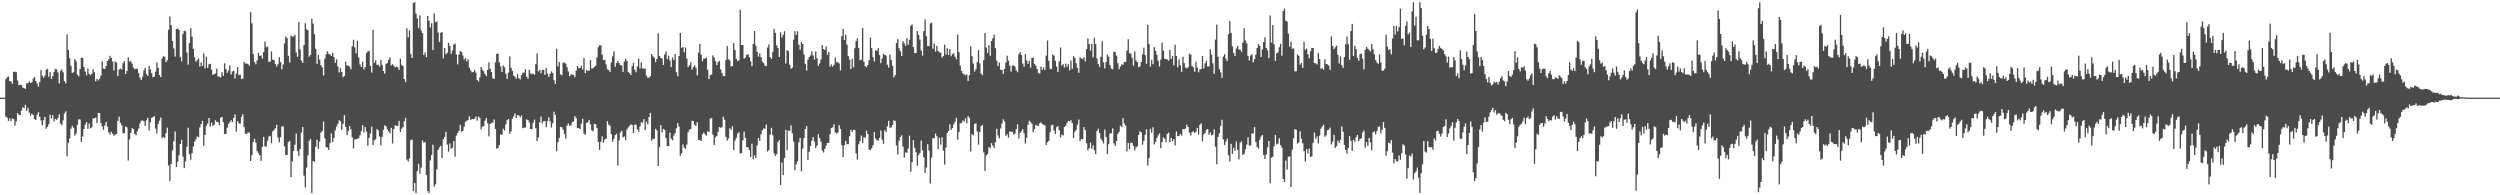 <?xml version="1.0" encoding="UTF-8"?>
<svg xmlns="http://www.w3.org/2000/svg" width="1920" height="150">
  <path d="M0 75.000h1v1.000H0zM1 75.000h1v1.000H1zM2 75.000h1v1.000H2zM3 75.000h1v1.000H3zM4 60.849h1v28.807H4zM5 59.376h1v30.867H5zM6 58.715h1v34.151H6zM7 62.360h1v28.596H7zM8 62.634h1v30.523H8zM9 64.306h1v26.611H9zM10 55.172h1v36.335H10zM11 55.052h1v41.447H11zM12 55.441h1v37.827H12zM13 61.765h1v25.167H13zM14 65.308h1v22.841H14zM15 65.129h1v23.242H15zM16 65.327h1v19.601H16zM17 67.280h1v15.089H17zM18 67.706h1v15.311H18zM19 68.175h1v12.382H19zM20 64.067h1v21.116H20zM21 63.777h1v19.032H21zM22 62.531h1v23.951H22zM23 63.777h1v25.082H23zM24 63.258h1v24.046H24zM25 60.385h1v27.812H25zM26 59.120h1v32.262H26zM27 62.174h1v30.060H27zM28 64.144h1v23.889H28zM29 66.538h1v19.629H29zM30 63.069h1v26.565H30zM31 53.801h1v38.753H31zM32 58.098h1v38.271H32zM33 59.715h1v32.657H33zM34 58.022h1v31.775H34zM35 53.531h1v45.265H35zM36 52.812h1v44.624H36zM37 58.951h1v36.460H37zM38 55.331h1v32.752H38zM39 60.580h1v30.393H39zM40 58.567h1v29.779H40zM41 55.243h1v37.992H41zM42 52.975h1v38.351H42zM43 53.281h1v38.794H43zM44 55.583h1v35.105H44zM45 64.098h1v23.684H45zM46 54.431h1v40.614H46zM47 53.341h1v42.853H47zM48 55.481h1v37.054H48zM49 62.334h1v24.773H49zM50 64.074h1v21.492H50zM51 26.396h1v93.591H51zM52 38.340h1v71.448H52zM53 44.680h1v61.649H53zM54 50.557h1v48.255H54zM55 55.953h1v40.680H55zM56 55.519h1v42.652H56zM57 45.376h1v58.747H57zM58 47.098h1v55.492H58zM59 57.362h1v38.485H59zM60 58.688h1v32.913H60zM61 52.972h1v38.856H61zM62 44.322h1v64.689H62zM63 44.496h1v60.333H63zM64 51.447h1v47.650H64zM65 54.918h1v40.754H65zM66 57.815h1v35.991H66zM67 52.515h1v46.457H67zM68 56.721h1v38.090H68zM69 57.826h1v40.782H69zM70 56.800h1v41.041H70zM71 53.145h1v37.761H71zM72 55.487h1v35.401H72zM73 62.478h1v27.859H73zM74 60.561h1v33.995H74zM75 61.676h1v25.073H75zM76 60.437h1v26.441H76zM77 58.017h1v36.382H77zM78 47.036h1v50.094H78zM79 52.625h1v47.118H79zM80 53.041h1v43.409H80zM81 50.813h1v42.836H81zM82 46.846h1v50.428H82zM83 45.590h1v56.130H83zM84 42.868h1v60.473H84zM85 44.430h1v56.832H85zM86 47.237h1v55.519H86zM87 54.126h1v50.212H87zM88 47.158h1v56.154H88zM89 48.092h1v54.697H89zM90 58.348h1v34.488H90zM91 53.466h1v36.092H91zM92 52.650h1v41.612H92zM93 53.381h1v42.753H93zM94 48.531h1v53.846H94zM95 46.880h1v55.305H95zM96 56.839h1v40.307H96zM97 54.541h1v43.269H97zM98 44.015h1v79.294H98zM99 47.234h1v59.814H99zM100 46.949h1v55.124H100zM101 48.841h1v49.505H101zM102 52.003h1v47.068H102zM103 53.091h1v49.716H103zM104 52.751h1v51.153H104zM105 52.841h1v48.019H105zM106 56.179h1v42.532H106zM107 59.700h1v35.101H107zM108 61.443h1v31.335H108zM109 58.814h1v33.600H109zM110 54.091h1v39.041H110zM111 52.080h1v44.603H111zM112 56.883h1v35.605H112zM113 58.331h1v32.158H113zM114 50.730h1v49.548H114zM115 53.343h1v40.681H115zM116 56.176h1v34.291H116zM117 59.297h1v30.604H117zM118 58.886h1v30.295H118zM119 55.035h1v43.718H119zM120 47.976h1v54.472H120zM121 52.123h1v43.074H121zM122 57.573h1v35.069H122zM123 59.189h1v31.097H123zM124 44.917h1v61.326H124zM125 43.212h1v61.951H125zM126 43.599h1v62.548H126zM127 47.790h1v54.486H127zM128 46.258h1v51.795H128zM129 22.885h1v104.217H129zM130 12.643h1v126.491H130zM131 19.330h1v106.577H131zM132 31.538h1v83.907H132zM133 37.160h1v71.321H133zM134 43.415h1v57.581H134zM135 22.264h1v106.064H135zM136 21.803h1v102.363H136zM137 23.052h1v96.289H137zM138 43.811h1v66.707H138zM139 47.157h1v60.187H139zM140 25.984h1v94.286H140zM141 23.613h1v105.516H141zM142 24.013h1v99.902H142zM143 40.316h1v72.362H143zM144 49.591h1v48.491H144zM145 33.093h1v85.399H145zM146 21.689h1v100.996H146zM147 28.141h1v89.531H147zM148 37.475h1v75.125H148zM149 43.985h1v64.815H149zM150 47.383h1v59.635H150zM151 46.151h1v58.663H151zM152 44.882h1v60.517H152zM153 51.155h1v46.730H153zM154 47.984h1v47.292H154zM155 50.784h1v41.988H155zM156 40.935h1v71.057H156zM157 52.591h1v50.999H157zM158 43.483h1v53.150H158zM159 52.109h1v42.701H159zM160 49.362h1v41.248H160zM161 49.023h1v48.238H161zM162 53.464h1v40.651H162zM163 57.540h1v39.125H163zM164 56.906h1v38.975H164zM165 56.409h1v35.959H165zM166 52.739h1v40.892H166zM167 58.689h1v35.279H167zM168 58.987h1v37.037H168zM169 59.438h1v30.959H169zM170 55.381h1v34.410H170zM171 58.237h1v35.665H171zM172 48.644h1v54.263H172zM173 52.969h1v49.900H173zM174 55.960h1v42.188H174zM175 54.184h1v41.010H175zM176 50.208h1v43.717H176zM177 57.187h1v35.195H177zM178 54.884h1v38.966H178zM179 54.340h1v36.225H179zM180 60.278h1v27.560H180zM181 56.466h1v44.604H181zM182 51.460h1v41.613H182zM183 57.771h1v36.958H183zM184 57.255h1v37.656H184zM185 60.742h1v29.007H185zM186 60.359h1v27.451H186zM187 47.574h1v50.068H187zM188 48.785h1v53.949H188zM189 48.788h1v54.023H189zM190 49.269h1v52.293H190zM191 50.412h1v51.546H191zM192 9.317h1v114.336H192zM193 17.968h1v101.180H193zM194 41.546h1v67.446H194zM195 47.529h1v59.096H195zM196 49.378h1v60.167H196zM197 46.364h1v69.720H197zM198 40.546h1v77.057H198zM199 42.980h1v76.267H199zM200 42.569h1v80.984H200zM201 44.973h1v67.752H201zM202 39.935h1v65.194H202zM203 32.013h1v80.600H203zM204 36.382h1v76.135H204zM205 35.695h1v72.486H205zM206 47.466h1v57.426H206zM207 47.321h1v56.956H207zM208 39.479h1v70.481H208zM209 45.813h1v55.109H209zM210 46.147h1v53.651H210zM211 49.226h1v49.184H211zM212 51.097h1v44.748H212zM213 49.334h1v56.373H213zM214 43.905h1v65.482H214zM215 47.685h1v57.787H215zM216 53.197h1v43.915H216zM217 49.493h1v47.536H217zM218 33.455h1v78.989H218zM219 28.061h1v91.119H219zM220 29.272h1v89.700H220zM221 42.878h1v66.275H221zM222 47.961h1v60.235H222zM223 27.391h1v108.714H223zM224 28.170h1v95.756H224zM225 28.033h1v87.873H225zM226 26.762h1v84.378H226zM227 40.238h1v62.347H227zM228 43.597h1v72.475H228zM229 16.952h1v102.829H229zM230 37.906h1v76.645H230zM231 46.669h1v55.118H231zM232 48.249h1v49.272H232zM233 34.555h1v100.337H233zM234 17.808h1v126.129H234zM235 22.527h1v106.142H235zM236 23.236h1v96.104H236zM237 43.447h1v64.701H237zM238 42.175h1v64.521H238zM239 14.470h1v133.780H239zM240 18.120h1v105.526H240zM241 26.360h1v97.874H241zM242 37.537h1v75.144H242zM243 49.030h1v58.277H243zM244 42.167h1v72.180H244zM245 45.798h1v62.930H245zM246 50.012h1v51.786H246zM247 51.668h1v48.950H247zM248 58.033h1v35.339H248zM249 45.073h1v61.201H249zM250 41.600h1v71.421H250zM251 39.410h1v73.924H251zM252 41.358h1v73.827H252zM253 41.829h1v68.086H253zM254 43.031h1v59.442H254zM255 40.449h1v68.700H255zM256 43.807h1v62.232H256zM257 48.281h1v51.881H257zM258 45.537h1v51.648H258zM259 51.084h1v44.063H259zM260 55.666h1v36.760H260zM261 52.414h1v40.747H261zM262 55.232h1v44.515H262zM263 59.250h1v35.835H263zM264 58.326h1v30.114H264zM265 47.437h1v50.053H265zM266 50.441h1v53.338H266zM267 50.278h1v50.410H267zM268 51.122h1v45.681H268zM269 53.247h1v46.023H269zM270 35.559h1v69.891H270zM271 30.532h1v83.416H271zM272 36.366h1v70.715H272zM273 41.036h1v65.857H273zM274 31.212h1v75.381H274zM275 44.129h1v62.009H275zM276 49.433h1v54.517H276zM277 51.468h1v49.280H277zM278 47.400h1v48.764H278zM279 53.326h1v48.468H279zM280 51.491h1v46.084H280zM281 40.783h1v60.317H281zM282 39.505h1v72.362H282zM283 38.998h1v66.876H283zM284 50.686h1v51.894H284zM285 55.708h1v41.558H285zM286 22.797h1v88.579H286zM287 48.263h1v59.525H287zM288 46.318h1v60.684H288zM289 49.691h1v49.488H289zM290 49.652h1v50.514H290zM291 51.080h1v53.721H291zM292 46.078h1v65.606H292zM293 49.758h1v55.288H293zM294 54.514h1v45.161H294zM295 56.507h1v39.805H295zM296 49.069h1v47.953H296zM297 48.272h1v50.943H297zM298 45.862h1v55.073H298zM299 44.170h1v58.263H299zM300 50.206h1v47.936H300zM301 49.301h1v60.933H301zM302 50.479h1v48.527H302zM303 51.775h1v44.373H303zM304 51.076h1v45.627H304zM305 51.657h1v44.983H305zM306 53.614h1v39.232H306zM307 45.012h1v56.309H307zM308 49.817h1v49.056H308zM309 50.767h1v46.941H309zM310 60.662h1v32.436H310zM311 63.129h1v27.429H311zM312 21.716h1v100.845H312zM313 28.651h1v95.422H313zM314 23.320h1v98.359H314zM315 41.646h1v65.969H315zM316 44.553h1v62.632H316zM317 2.242h1v144.602H317zM318 1.698h1v138.902H318zM319 10.441h1v137.875H319zM320 14.120h1v117.285H320zM321 21.532h1v104.274H321zM322 11.782h1v121.591H322zM323 23.513h1v105.157H323zM324 25.512h1v82.357H324zM325 42.316h1v67.241H325zM326 40.340h1v68.788H326zM327 43.898h1v90.615H327zM328 12.295h1v134.404H328zM329 15.968h1v132.257H329zM330 21.087h1v102.131H330zM331 17.882h1v101.216H331zM332 38.449h1v72.657H332zM333 10.354h1v133.030H333zM334 17.081h1v124.435H334zM335 16.438h1v113.626H335zM336 25.027h1v90.060H336zM337 32.416h1v80.838H337zM338 25.215h1v86.806H338zM339 24.586h1v96.881H339zM340 44.785h1v62.088H340zM341 36.940h1v68.168H341zM342 41.680h1v59.528H342zM343 40.548h1v70.492H343zM344 32.951h1v83.535H344zM345 35.414h1v74.771H345zM346 41.337h1v72.955H346zM347 38.833h1v74.574H347zM348 34.303h1v74.012H348zM349 33.454h1v86.799H349zM350 41.820h1v62.322H350zM351 49.459h1v52.713H351zM352 41.954h1v58.490H352zM353 39.152h1v56.769H353zM354 39.888h1v61.222H354zM355 42.621h1v57.889H355zM356 45.775h1v51.481H356zM357 44.610h1v48.915H357zM358 47.219h1v45.510H358zM359 45.476h1v46.715H359zM360 51.913h1v37.355H360zM361 54.001h1v38.119H361zM362 55.542h1v35.847H362zM363 55.326h1v36.127H363zM364 53.716h1v37.263H364zM365 55.727h1v33.808H365zM366 61.452h1v31.238H366zM367 62.563h1v26.927H367zM368 59.447h1v30.982H368zM369 51.389h1v47.986H369zM370 53.494h1v43.799H370zM371 54.781h1v42.183H371zM372 56.860h1v35.860H372zM373 58.419h1v32.188H373zM374 53.767h1v40.863H374zM375 47.931h1v56.845H375zM376 52.896h1v42.265H376zM377 55.245h1v39.044H377zM378 60.064h1v34.123H378zM379 60.628h1v31.133H379zM380 47.888h1v51.198H380zM381 41.310h1v72.805H381zM382 41.227h1v72.412H382zM383 47.902h1v63.466H383zM384 50.939h1v52.217H384zM385 55.351h1v48.209H385zM386 50.262h1v48.624H386zM387 51.641h1v48.582H387zM388 56.728h1v38.817H388zM389 60.574h1v31.736H389zM390 55.813h1v35.555H390zM391 43.289h1v59.458H391zM392 52.041h1v48.829H392zM393 54.354h1v36.900H393zM394 57.995h1v31.414H394zM395 58.949h1v28.214H395zM396 60.528h1v30.119H396zM397 56.909h1v31.416H397zM398 59.970h1v28.729H398zM399 61.048h1v29.138H399zM400 57.722h1v31.069H400zM401 55.882h1v42.601H401zM402 55.774h1v42.363H402zM403 53.220h1v44.525H403zM404 58.861h1v32.783H404zM405 60.394h1v31.829H405zM406 53.496h1v40.482H406zM407 56.382h1v42.736H407zM408 56.994h1v42.302H408zM409 56.505h1v37.870H409zM410 57.353h1v34.466H410zM411 49.230h1v49.202H411zM412 40.992h1v67.325H412zM413 54.778h1v50.717H413zM414 53.560h1v40.485H414zM415 56.262h1v33.214H415zM416 53.634h1v41.087H416zM417 53.663h1v39.467H417zM418 57.479h1v35.486H418zM419 52.282h1v45.453H419zM420 56.469h1v36.601H420zM421 59.066h1v30.981H421zM422 56.666h1v36.531H422zM423 54.906h1v43.054H423zM424 56.028h1v38.641H424zM425 61.584h1v24.236H425zM426 64.516h1v23.880H426zM427 37.411h1v78.767H427zM428 51.012h1v58.316H428zM429 47.660h1v58.315H429zM430 57.090h1v40.392H430zM431 57.835h1v39.921H431zM432 48.103h1v51.428H432zM433 48.115h1v54.768H433zM434 48.829h1v57.556H434zM435 51.648h1v44.864H435zM436 54.895h1v39.951H436zM437 58.519h1v38.091H437zM438 57.161h1v39.179H438zM439 57.362h1v36.484H439zM440 57.461h1v35.901H440zM441 59.348h1v29.796H441zM442 54.157h1v36.531H442zM443 50.677h1v47.709H443zM444 52.330h1v46.156H444zM445 52.148h1v46.943H445zM446 50.311h1v44.639H446zM447 53.416h1v37.757H447zM448 44.321h1v58.159H448zM449 56.240h1v47.322H449zM450 53.601h1v40.751H450zM451 54.438h1v39.450H451zM452 54.235h1v37.826H452zM453 46.118h1v49.425H453zM454 52.652h1v47.370H454zM455 52.423h1v48.379H455zM456 51.376h1v43.636H456zM457 50.428h1v44.992H457zM458 44.062h1v54.412H458zM459 36.208h1v72.797H459zM460 34.732h1v80.382H460zM461 34.872h1v74.106H461zM462 41.992h1v62.742H462zM463 46.189h1v63.461H463zM464 45.917h1v61.262H464zM465 49.566h1v56.935H465zM466 53.224h1v39.854H466zM467 53.770h1v41.993H467zM468 55.172h1v41.391H468zM469 47.898h1v55.178H469zM470 43.264h1v65.671H470zM471 39.358h1v67.303H471zM472 51.260h1v52.497H472zM473 48.481h1v54.285H473zM474 46.803h1v80.433H474zM475 48.477h1v59.350H475zM476 49.971h1v51.830H476zM477 50.288h1v50.169H477zM478 55.210h1v50.315H478zM479 47.260h1v57.534H479zM480 45.040h1v62.572H480zM481 46.814h1v52.639H481zM482 55.352h1v42.544H482zM483 56.158h1v40.433H483zM484 57.613h1v37.898H484zM485 50.850h1v45.120H485zM486 48.156h1v53.999H486zM487 53.503h1v42.265H487zM488 55.574h1v40.065H488zM489 51.027h1v48.343H489zM490 44.993h1v56.234H490zM491 52.569h1v44.692H491zM492 47.921h1v46.014H492zM493 52.571h1v41.661H493zM494 52.667h1v38.817H494zM495 52.685h1v47.231H495zM496 57.981h1v35.396H496zM497 59.639h1v35.931H497zM498 59.720h1v30.159H498zM499 58.450h1v28.247H499zM500 41.463h1v66.543H500zM501 43.228h1v63.308H501zM502 44.307h1v62.257H502zM503 47.749h1v51.161H503zM504 45.372h1v54.769H504zM505 25.523h1v101.945H505zM506 43.059h1v69.870H506zM507 44.432h1v51.731H507zM508 45.041h1v56.685H508zM509 49.866h1v49.199H509zM510 41.844h1v57.906H510zM511 39.427h1v66.565H511zM512 45.399h1v66.792H512zM513 42.815h1v69.463H513zM514 46.434h1v55.395H514zM515 51.455h1v55.057H515zM516 44.075h1v63.707H516zM517 46.073h1v57.993H517zM518 41.470h1v60.750H518zM519 55.504h1v43.042H519zM520 58.640h1v35.892H520zM521 42.982h1v54.294H521zM522 25.329h1v94.318H522zM523 36.835h1v80.982H523zM524 36.092h1v74.836H524zM525 40.234h1v73.163H525zM526 36.534h1v77.777H526zM527 45.028h1v65.988H527zM528 51.528h1v50.086H528zM529 50.049h1v49.641H529zM530 47.945h1v51.067H530zM531 53.497h1v39.274H531zM532 51.634h1v41.333H532zM533 50.231h1v45.577H533zM534 52.009h1v44.600H534zM535 57.889h1v35.943H535zM536 40.327h1v67.122H536zM537 33.679h1v73.829H537zM538 41.930h1v66.382H538zM539 46.998h1v56.223H539zM540 45.022h1v56.810H540zM541 45.018h1v58.082H541zM542 44.215h1v60.009H542zM543 53.546h1v47.240H543zM544 60.740h1v40.593H544zM545 57.713h1v33.324H545zM546 57.265h1v33.369H546zM547 42.554h1v60.849H547zM548 44.200h1v67.227H548zM549 46.943h1v58.519H549zM550 50.002h1v54.320H550zM551 47.841h1v53.464H551zM552 46.728h1v50.865H552zM553 53.293h1v44.819H553zM554 56.254h1v41.456H554zM555 58.219h1v31.416H555zM556 58.581h1v33.357H556zM557 46.029h1v58.980H557zM558 35.373h1v72.685H558zM559 45.460h1v60.934H559zM560 46.349h1v52.138H560zM561 51.149h1v48.519H561zM562 50.699h1v46.239H562zM563 33.185h1v82.051H563zM564 38.503h1v69.461H564zM565 45.315h1v60.641H565zM566 46.874h1v55.814H566zM567 46.299h1v55.258H567zM568 7.514h1v110.374H568zM569 34.619h1v82.885H569zM570 34.508h1v73.290H570zM571 45.006h1v56.057H571zM572 44.177h1v61.762H572zM573 42.059h1v70.821H573zM574 41.649h1v71.387H574zM575 43.841h1v71.421H575zM576 47.113h1v73.438H576zM577 50.826h1v59.520H577zM578 33.811h1v88.431H578zM579 23.787h1v95.438H579zM580 35.166h1v86.095H580zM581 39.943h1v71.682H581zM582 43.465h1v62.504H582zM583 40.909h1v67.270H583zM584 43.923h1v59.209H584zM585 47.243h1v52.790H585zM586 48.420h1v50.249H586zM587 50.414h1v48.493H587zM588 50.814h1v44.841H588zM589 36.511h1v79.811H589zM590 34.093h1v81.194H590zM591 43.848h1v59.644H591zM592 45.239h1v52.910H592zM593 40.017h1v63.909H593zM594 22.141h1v95.626H594zM595 25.202h1v94.502H595zM596 34.799h1v83.604H596zM597 36.899h1v72.064H597zM598 43.758h1v63.722H598zM599 24.839h1v117.208H599zM600 28.783h1v96.007H600zM601 26.764h1v107.723H601zM602 23.938h1v97.420H602zM603 48.772h1v50.860H603zM604 38.660h1v76.682H604zM605 39.231h1v61.021H605zM606 49.602h1v50.935H606zM607 52.786h1v43.554H607zM608 51.861h1v50.475H608zM609 30.441h1v78.288H609zM610 23.924h1v106.738H610zM611 26.714h1v99.514H611zM612 24.080h1v99.998H612zM613 34.412h1v74.850H613zM614 38.294h1v67.599H614zM615 32.292h1v99.224H615zM616 33.776h1v80.276H616zM617 41.885h1v64.269H617zM618 49.033h1v50.029H618zM619 54.238h1v42.613H619zM620 45.859h1v76.979H620zM621 43.776h1v72.711H621zM622 42.513h1v69.551H622zM623 39.439h1v68.641H623zM624 42.550h1v62.654H624zM625 45.738h1v63.057H625zM626 39.485h1v74.290H626zM627 44.754h1v67.090H627zM628 50.607h1v52.360H628zM629 48.716h1v57.323H629zM630 45.691h1v63.115H630zM631 34.545h1v81.162H631zM632 37.649h1v79.517H632zM633 38.398h1v75.987H633zM634 35.565h1v76.237H634zM635 42.052h1v67.617H635zM636 39.869h1v69.908H636zM637 51.217h1v51.847H637zM638 49.443h1v48.986H638zM639 51.145h1v46.717H639zM640 49.748h1v45.758H640zM641 44.140h1v57.524H641zM642 47.847h1v54.672H642zM643 47.732h1v54.169H643zM644 48.728h1v47.413H644zM645 54.137h1v44.849H645zM646 27.783h1v83.766H646zM647 22.242h1v98.428H647zM648 30.794h1v80.685H648zM649 26.556h1v81.625H649zM650 34.281h1v76.484H650zM651 43.128h1v67.606H651zM652 45.801h1v58.831H652zM653 52.981h1v46.707H653zM654 45.189h1v56.108H654zM655 51.729h1v47.936H655zM656 37.009h1v62.957H656zM657 31.615h1v86.181H657zM658 29.267h1v93.354H658zM659 36.953h1v73.860H659zM660 46.232h1v61.987H660zM661 45.801h1v58.292H661zM662 21.539h1v88.410H662zM663 47.349h1v57.982H663zM664 50.912h1v54.849H664zM665 51.582h1v48.770H665zM666 49.949h1v52.942H666zM667 46.179h1v68.674H667zM668 28.912h1v86.328H668zM669 36.943h1v76.862H669zM670 43.837h1v67.764H670zM671 47.256h1v54.238H671zM672 38.679h1v67.683H672zM673 39.035h1v68.735H673zM674 37.030h1v70.968H674zM675 42.317h1v63.541H675zM676 48.512h1v51.735H676zM677 44.944h1v62.361H677zM678 41.293h1v69.147H678zM679 42.241h1v57.872H679zM680 42.648h1v58.890H680zM681 49.689h1v47.265H681zM682 51.926h1v40.924H682zM683 41.894h1v56.279H683zM684 46.086h1v51.736H684zM685 50.559h1v45.440H685zM686 59.432h1v33.002H686zM687 57.775h1v35.159H687zM688 33.090h1v78.666H688zM689 30.058h1v88.506H689zM690 37.139h1v71.012H690zM691 39.373h1v65.785H691zM692 43.021h1v60.928H692zM693 31.653h1v80.987H693zM694 33.328h1v87.692H694zM695 35.230h1v81.876H695zM696 29.318h1v88.005H696zM697 34.316h1v79.723H697zM698 30.493h1v73.692H698zM699 19.813h1v112.069H699zM700 18.716h1v105.830H700zM701 36.203h1v71.469H701zM702 40.807h1v72.743H702zM703 40.648h1v76.228H703zM704 23.799h1v103.516H704zM705 26.782h1v92.433H705zM706 30.349h1v87.228H706zM707 38.718h1v69.165H707zM708 42.646h1v72.928H708zM709 23.952h1v96.923H709zM710 14.917h1v117.999H710zM711 27.778h1v100.835H711zM712 35.454h1v75.303H712zM713 35.369h1v80.188H713zM714 17.956h1v122.984H714zM715 17.426h1v103.608H715zM716 37.401h1v68.783H716zM717 33.488h1v72.655H717zM718 39.645h1v62.888H718zM719 35.155h1v69.511H719zM720 39.122h1v75.351H720zM721 40.217h1v65.678H721zM722 40.502h1v70.617H722zM723 44.177h1v61.259H723zM724 43.087h1v72.504H724zM725 34.376h1v91.975H725zM726 41.863h1v71.474H726zM727 37.037h1v65.165H727zM728 42.184h1v58.363H728zM729 37.756h1v57.677H729zM730 43.206h1v56.571H730zM731 41.580h1v56.716H731zM732 40.912h1v54.651H732zM733 43.609h1v49.941H733zM734 45.459h1v45.088H734zM735 26.590h1v80.730H735zM736 40.013h1v61.270H736zM737 50.442h1v44.226H737zM738 54.501h1v40.056H738zM739 56.413h1v36.067H739zM740 57.126h1v36.320H740zM741 57.897h1v32.987H741zM742 57.211h1v37.563H742zM743 62.149h1v27.136H743zM744 57.746h1v32.817H744zM745 35.544h1v80.749H745zM746 43.152h1v59.923H746zM747 48.863h1v55.057H747zM748 54.926h1v40.338H748zM749 53.134h1v41.439H749zM750 47.676h1v53.228H750zM751 38.518h1v72.585H751zM752 48.695h1v52.651H752zM753 56.453h1v40.336H753zM754 57.545h1v38.405H754zM755 46.011h1v70.976H755zM756 25.372h1v105.837H756zM757 36.538h1v82.850H757zM758 40.667h1v77.479H758zM759 34.680h1v78.164H759zM760 42.833h1v71.038H760zM761 31.527h1v78.393H761zM762 29.461h1v82.349H762zM763 26.618h1v87.109H763zM764 37.032h1v72.130H764zM765 46.523h1v52.410H765zM766 50.769h1v53.254H766zM767 48.018h1v58.266H767zM768 53.494h1v45.149H768zM769 53.648h1v41.269H769zM770 56.727h1v34.939H770zM771 52.914h1v40.308H771zM772 48.000h1v56.317H772zM773 42.790h1v60.312H773zM774 46.522h1v59.230H774zM775 50.404h1v50.633H775zM776 55.046h1v46.132H776zM777 50.409h1v50.814H777zM778 50.198h1v53.114H778zM779 51.021h1v51.505H779zM780 53.995h1v45.197H780zM781 55.514h1v39.963H781zM782 41.580h1v64.792H782zM783 40.020h1v61.991H783zM784 42.212h1v58.513H784zM785 48.787h1v50.464H785zM786 51.256h1v51.218H786zM787 41.534h1v68.702H787zM788 46.408h1v59.384H788zM789 49.056h1v46.793H789zM790 46.626h1v46.032H790zM791 51.971h1v41.717H791zM792 44.427h1v50.689H792zM793 44.346h1v57.232H793zM794 48.981h1v50.222H794zM795 50.377h1v45.447H795zM796 52.996h1v43.568H796zM797 55.970h1v40.739H797zM798 56.596h1v38.120H798zM799 51.158h1v42.787H799zM800 53.591h1v41.701H800zM801 51.861h1v43.963H801zM802 53.685h1v42.666H802zM803 42.685h1v68.734H803zM804 31.061h1v78.204H804zM805 46.602h1v61.592H805zM806 52.811h1v48.728H806zM807 53.133h1v43.134H807zM808 41.945h1v53.784H808zM809 42.640h1v57.632H809zM810 46.670h1v56.229H810zM811 51.119h1v46.507H811zM812 55.266h1v41.497H812zM813 47.149h1v52.911H813zM814 36.385h1v69.136H814zM815 50.277h1v53.027H815zM816 49.318h1v54.743H816zM817 51.844h1v45.747H817zM818 48.833h1v47.607H818zM819 51.268h1v42.988H819zM820 49.232h1v43.623H820zM821 54.085h1v39.147H821zM822 46.566h1v45.791H822zM823 52.924h1v41.580H823zM824 43.056h1v62.966H824zM825 44.423h1v56.782H825zM826 48.529h1v51.255H826zM827 52.212h1v43.651H827zM828 55.904h1v35.878H828zM829 44.081h1v64.342H829zM830 44.888h1v61.886H830zM831 45.342h1v61.750H831zM832 43.854h1v53.752H832zM833 47.132h1v52.884H833zM834 37.756h1v72.342H834zM835 29.416h1v86.208H835zM836 33.840h1v79.936H836zM837 38.878h1v70.683H837zM838 33.592h1v80.815H838zM839 44.057h1v67.627H839zM840 29.043h1v86.383H840zM841 33.871h1v84.625H841zM842 44.940h1v55.722H842zM843 49.257h1v49.610H843zM844 51.356h1v50.899H844zM845 43.583h1v62.896H845zM846 31.576h1v76.557H846zM847 47.849h1v62.364H847zM848 52.501h1v47.088H848zM849 47.665h1v57.474H849zM850 41.967h1v76.481H850zM851 43.498h1v67.263H851zM852 49.948h1v52.711H852zM853 52.754h1v49.508H853zM854 53.239h1v45.446H854zM855 39.736h1v70.438H855zM856 40.040h1v72.019H856zM857 42.777h1v65.497H857zM858 48.521h1v54.336H858zM859 53.141h1v48.057H859zM860 50.973h1v45.469H860zM861 49.366h1v48.255H861zM862 49.771h1v40.898H862zM863 47.497h1v47.440H863zM864 47.643h1v48.835H864zM865 38.846h1v77.478H865zM866 30.180h1v79.594H866zM867 40.879h1v73.600H867zM868 41.111h1v68.392H868zM869 44.266h1v65.517H869zM870 50.487h1v61.636H870zM871 39.532h1v76.075H871zM872 46.307h1v66.815H872zM873 47.681h1v64.737H873zM874 51.596h1v52.084H874zM875 51.033h1v49.745H875zM876 47.569h1v54.099H876zM877 41.720h1v69.335H877zM878 36.650h1v71.551H878zM879 42.306h1v61.195H879zM880 48.988h1v50.404H880zM881 19.040h1v108.091H881zM882 33.898h1v87.575H882zM883 51.102h1v47.860H883zM884 45.940h1v55.947H884zM885 49.308h1v48.491H885zM886 36.211h1v74.708H886zM887 38.995h1v70.097H887zM888 42.095h1v63.843H888zM889 46.678h1v57.250H889zM890 51.120h1v51.328H890zM891 45.758h1v68.053H891zM892 32.741h1v76.365H892zM893 38.916h1v66.550H893zM894 45.095h1v61.405H894zM895 45.406h1v63.829H895zM896 45.776h1v56.961H896zM897 46.526h1v55.297H897zM898 38.316h1v70.780H898zM899 45.336h1v60.553H899zM900 42.789h1v65.589H900zM901 50.131h1v56.769H901zM902 34.369h1v77.319H902zM903 42.976h1v58.008H903zM904 51.651h1v52.950H904zM905 45.602h1v58.850H905zM906 50.143h1v52.709H906zM907 55.189h1v48.974H907zM908 43.569h1v55.507H908zM909 48.525h1v50.860H909zM910 51.789h1v46.938H910zM911 52.602h1v43.157H911zM912 51.665h1v45.913H912zM913 41.219h1v60.593H913zM914 41.831h1v62.279H914zM915 50.689h1v50.880H915zM916 51.660h1v49.127H916zM917 55.031h1v47.046H917zM918 47.464h1v53.753H918zM919 51.835h1v46.398H919zM920 55.576h1v47.737H920zM921 53.388h1v42.502H921zM922 53.045h1v41.684H922zM923 43.000h1v65.491H923zM924 52.543h1v50.663H924zM925 48.694h1v53.401H925zM926 46.685h1v53.066H926zM927 51.031h1v47.992H927zM928 51.054h1v52.414H928zM929 37.809h1v63.921H929zM930 41.921h1v62.105H930zM931 48.627h1v54.868H931zM932 56.731h1v42.583H932zM933 30.394h1v82.369H933zM934 18.827h1v107.350H934zM935 43.595h1v61.561H935zM936 53.095h1v49.304H936zM937 55.599h1v41.087H937zM938 59.816h1v32.151H938zM939 43.455h1v63.584H939zM940 41.648h1v69.820H940zM941 45.079h1v63.688H941zM942 46.896h1v59.563H942zM943 26.283h1v92.908H943zM944 16.223h1v107.812H944zM945 25.274h1v85.233H945zM946 35.633h1v82.567H946zM947 40.701h1v72.739H947zM948 43.036h1v72.787H948zM949 37.235h1v71.440H949zM950 35.287h1v79.879H950zM951 38.004h1v84.425H951zM952 38.267h1v71.333H952zM953 39.841h1v68.698H953zM954 32.780h1v86.294H954zM955 21.653h1v96.503H955zM956 31.074h1v83.661H956zM957 33.254h1v77.816H957zM958 43.110h1v62.312H958zM959 46.482h1v65.345H959zM960 42.635h1v69.088H960zM961 41.734h1v60.792H961zM962 47.832h1v54.738H962zM963 45.467h1v52.186H963zM964 41.860h1v67.153H964zM965 36.914h1v75.965H965zM966 33.859h1v80.388H966zM967 35.196h1v72.106H967zM968 43.775h1v61.082H968zM969 37.913h1v65.741H969zM970 32.298h1v86.704H970zM971 28.672h1v93.491H971zM972 36.806h1v81.835H972zM973 38.633h1v74.509H973zM974 44.696h1v63.519H974zM975 11.911h1v128.914H975zM976 32.680h1v88.433H976zM977 19.265h1v101.108H977zM978 34.057h1v78.459H978zM979 46.754h1v56.826H979zM980 40.989h1v69.963H980zM981 40.299h1v69.926H981zM982 36.276h1v69.916H982zM983 33.656h1v77.898H983zM984 42.740h1v70.674H984zM985 8.510h1v129.047H985zM986 6.550h1v133.155H986zM987 15.889h1v107.453H987zM988 16.567h1v113.717H988zM989 25.795h1v94.633H989zM990 35.824h1v84.106H990zM991 31.946h1v111.766H991zM992 37.411h1v77.604H992zM993 37.164h1v69.115H993zM994 54.813h1v44.299H994zM995 54.686h1v45.018H995zM996 41.853h1v68.502H996zM997 42.912h1v66.489H997zM998 49.685h1v51.132H998zM999 48.445h1v58.139H999zM1000 52.177h1v57.853H1000zM1001 32.035h1v84.016H1001zM1002 38.246h1v85.829H1002zM1003 37.252h1v77.159H1003zM1004 41.603h1v76.264H1004zM1005 44.796h1v69.350H1005zM1006 39.306h1v81.258H1006zM1007 36.791h1v83.262H1007zM1008 36.842h1v72.826H1008zM1009 48.400h1v53.378H1009zM1010 48.652h1v57.954H1010zM1011 49.510h1v55.243H1011zM1012 40.623h1v69.604H1012zM1013 45.320h1v58.889H1013zM1014 52.854h1v46.019H1014zM1015 52.429h1v44.680H1015zM1016 53.574h1v42.147H1016zM1017 45.545h1v59.466H1017zM1018 49.165h1v54.820H1018zM1019 49.441h1v50.592H1019zM1020 50.326h1v49.283H1020zM1021 53.662h1v44.344H1021zM1022 27.965h1v82.979H1022zM1023 35.208h1v73.634H1023zM1024 37.722h1v65.760H1024zM1025 36.312h1v77.282H1025zM1026 35.067h1v77.146H1026zM1027 42.071h1v65.902H1027zM1028 48.713h1v61.107H1028zM1029 43.265h1v64.031H1029zM1030 50.057h1v47.036H1030zM1031 52.104h1v49.016H1031zM1032 43.787h1v67.459H1032zM1033 34.060h1v81.149H1033zM1034 28.208h1v89.856H1034zM1035 33.962h1v79.637H1035zM1036 45.862h1v58.680H1036zM1037 23.854h1v84.282H1037zM1038 18.305h1v97.541H1038zM1039 43.105h1v64.265H1039zM1040 35.001h1v74.024H1040zM1041 37.781h1v67.696H1041zM1042 44.419h1v59.188H1042zM1043 46.666h1v61.549H1043zM1044 41.623h1v65.197H1044zM1045 41.236h1v65.008H1045zM1046 45.010h1v56.764H1046zM1047 53.356h1v46.916H1047zM1048 38.320h1v75.145H1048zM1049 35.969h1v73.129H1049zM1050 37.361h1v74.604H1050zM1051 38.346h1v67.633H1051zM1052 39.580h1v69.811H1052zM1053 33.722h1v81.753H1053zM1054 37.811h1v63.841H1054zM1055 41.733h1v59.211H1055zM1056 46.207h1v57.006H1056zM1057 47.965h1v52.821H1057zM1058 49.058h1v48.381H1058zM1059 41.796h1v55.297H1059zM1060 47.956h1v54.518H1060zM1061 54.316h1v45.318H1061zM1062 54.249h1v39.425H1062zM1063 52.729h1v45.423H1063zM1064 26.626h1v92.944H1064zM1065 35.866h1v80.306H1065zM1066 38.479h1v70.911H1066zM1067 37.674h1v72.625H1067zM1068 41.735h1v65.811H1068zM1069 29.616h1v87.510H1069zM1070 19.788h1v105.682H1070zM1071 26.508h1v95.535H1071zM1072 19.807h1v104.016H1072zM1073 24.187h1v99.772H1073zM1074 20.818h1v98.517H1074zM1075 6.633h1v116.081H1075zM1076 29.903h1v87.811H1076zM1077 29.541h1v81.253H1077zM1078 34.768h1v76.960H1078zM1079 19.938h1v98.748H1079zM1080 16.418h1v120.818H1080zM1081 26.410h1v102.695H1081zM1082 24.969h1v94.557H1082zM1083 36.048h1v84.125H1083zM1084 8.791h1v109.161H1084zM1085 1.719h1v136.148H1085zM1086 19.751h1v113.221H1086zM1087 12.814h1v118.867H1087zM1088 30.931h1v97.803H1088zM1089 30.950h1v105.563H1089zM1090 1.731h1v146.504H1090zM1091 6.102h1v126.937H1091zM1092 27.449h1v98.782H1092zM1093 37.880h1v70.429H1093zM1094 36.452h1v80.024H1094zM1095 26.537h1v90.712H1095zM1096 19.888h1v88.497H1096zM1097 22.354h1v90.473H1097zM1098 29.669h1v83.509H1098zM1099 39.082h1v73.976H1099zM1100 29.717h1v85.233H1100zM1101 37.053h1v69.276H1101zM1102 40.684h1v67.301H1102zM1103 40.275h1v60.414H1103zM1104 37.554h1v62.849H1104zM1105 35.293h1v67.418H1105zM1106 36.816h1v68.165H1106zM1107 37.624h1v64.975H1107zM1108 38.740h1v58.693H1108zM1109 41.573h1v55.131H1109zM1110 43.291h1v48.337H1110zM1111 48.015h1v57.229H1111zM1112 43.545h1v59.032H1112zM1113 51.913h1v46.640H1113zM1114 51.558h1v45.098H1114zM1115 51.671h1v42.182H1115zM1116 43.885h1v64.208H1116zM1117 46.376h1v51.742H1117zM1118 58.477h1v35.434H1118zM1119 56.490h1v34.876H1119zM1120 60.115h1v32.858H1120zM1121 38.694h1v67.765H1121zM1122 45.286h1v61.358H1122zM1123 49.731h1v51.891H1123zM1124 53.967h1v43.242H1124zM1125 50.249h1v44.523H1125zM1126 39.674h1v78.610H1126zM1127 43.701h1v67.728H1127zM1128 45.370h1v56.710H1128zM1129 56.536h1v36.759H1129zM1130 56.155h1v41.304H1130zM1131 34.604h1v97.680H1131zM1132 10.717h1v128.420H1132zM1133 23.751h1v113.019H1133zM1134 39.469h1v86.096H1134zM1135 44.000h1v68.925H1135zM1136 50.866h1v48.501H1136zM1137 43.669h1v52.443H1137zM1138 46.039h1v55.054H1138zM1139 50.752h1v43.530H1139zM1140 56.864h1v33.319H1140zM1141 60.625h1v32.978H1141zM1142 63.278h1v30.167H1142zM1143 59.107h1v30.540H1143zM1144 63.701h1v22.604H1144zM1145 65.583h1v19.044H1145zM1146 64.832h1v17.968H1146zM1147 62.803h1v23.677H1147zM1148 63.477h1v21.217H1148zM1149 62.890h1v25.240H1149zM1150 64.871h1v22.228H1150zM1151 62.832h1v24.020H1151zM1152 60.024h1v27.998H1152zM1153 58.589h1v30.491H1153zM1154 61.784h1v30.223H1154zM1155 62.432h1v30.651H1155zM1156 66.081h1v20.598H1156zM1157 62.591h1v25.144H1157zM1158 54.535h1v37.483H1158zM1159 58.334h1v36.930H1159zM1160 59.063h1v32.541H1160zM1161 57.269h1v33.243H1161zM1162 53.912h1v41.624H1162zM1163 39.323h1v74.390H1163zM1164 48.111h1v61.505H1164zM1165 43.922h1v60.759H1165zM1166 52.916h1v44.517H1166zM1167 54.902h1v41.063H1167zM1168 51.674h1v43.375H1168zM1169 51.946h1v41.352H1169zM1170 50.866h1v39.390H1170zM1171 54.186h1v41.075H1171zM1172 60.905h1v29.720H1172zM1173 61.998h1v27.444H1173zM1174 60.330h1v31.062H1174zM1175 57.907h1v32.827H1175zM1176 56.453h1v29.189H1176zM1177 65.241h1v18.027H1177zM1178 33.530h1v92.281H1178zM1179 33.990h1v80.662H1179zM1180 36.304h1v66.480H1180zM1181 47.803h1v55.675H1181zM1182 52.631h1v43.190H1182zM1183 56.120h1v38.468H1183zM1184 53.021h1v41.574H1184zM1185 52.808h1v44.567H1185zM1186 52.774h1v41.975H1186zM1187 58.616h1v30.720H1187zM1188 59.993h1v31.351H1188zM1189 56.270h1v36.788H1189zM1190 54.418h1v37.729H1190zM1191 57.348h1v35.223H1191zM1192 60.711h1v28.854H1192zM1193 60.845h1v27.691H1193zM1194 59.518h1v32.361H1194zM1195 59.837h1v29.408H1195zM1196 60.476h1v30.492H1196zM1197 57.836h1v33.432H1197zM1198 58.793h1v27.153H1198zM1199 59.979h1v25.885H1199zM1200 64.580h1v24.866H1200zM1201 62.400h1v30.989H1201zM1202 64.166h1v26.909H1202zM1203 62.209h1v25.285H1203zM1204 57.529h1v36.718H1204zM1205 47.853h1v48.778H1205zM1206 53.355h1v46.471H1206zM1207 54.408h1v41.600H1207zM1208 52.411h1v40.975H1208zM1209 54.586h1v40.642H1209zM1210 44.193h1v60.901H1210zM1211 31.324h1v84.622H1211zM1212 32.472h1v76.461H1212zM1213 45.683h1v60.348H1213zM1214 49.686h1v54.927H1214zM1215 46.747h1v59.374H1215zM1216 46.743h1v56.898H1216zM1217 51.622h1v42.464H1217zM1218 52.884h1v38.130H1218zM1219 57.081h1v35.949H1219zM1220 50.934h1v51.640H1220zM1221 49.416h1v52.910H1221zM1222 45.048h1v57.704H1222zM1223 52.642h1v47.452H1223zM1224 55.451h1v41.677H1224zM1225 27.898h1v107.492H1225zM1226 30.778h1v93.003H1226zM1227 37.443h1v86.612H1227zM1228 46.290h1v64.844H1228zM1229 48.826h1v55.852H1229zM1230 47.991h1v57.632H1230zM1231 51.264h1v53.271H1231zM1232 50.661h1v47.409H1232zM1233 53.858h1v43.587H1233zM1234 57.289h1v39.718H1234zM1235 61.639h1v35.135H1235zM1236 58.609h1v35.330H1236zM1237 55.853h1v37.100H1237zM1238 52.529h1v45.599H1238zM1239 55.820h1v37.290H1239zM1240 58.007h1v31.916H1240zM1241 51.115h1v47.813H1241zM1242 55.215h1v35.787H1242zM1243 57.496h1v36.336H1243zM1244 61.029h1v29.635H1244zM1245 59.494h1v28.319H1245zM1246 57.544h1v39.194H1246zM1247 54.141h1v37.793H1247zM1248 59.045h1v32.611H1248zM1249 61.274h1v33.004H1249zM1250 60.248h1v26.977H1250zM1251 54.647h1v36.906H1251zM1252 52.601h1v42.918H1252zM1253 54.194h1v45.326H1253zM1254 50.583h1v47.106H1254zM1255 49.394h1v45.797H1255zM1256 9.545h1v136.929H1256zM1257 7.225h1v126.854H1257zM1258 33.183h1v76.670H1258zM1259 43.359h1v57.548H1259zM1260 46.711h1v57.306H1260zM1261 48.421h1v48.950H1261zM1262 49.354h1v53.301H1262zM1263 46.407h1v50.537H1263zM1264 43.783h1v55.929H1264zM1265 53.202h1v41.363H1265zM1266 57.714h1v41.190H1266zM1267 46.367h1v64.517H1267zM1268 44.452h1v62.914H1268zM1269 40.977h1v65.353H1269zM1270 52.032h1v44.988H1270zM1271 53.132h1v44.622H1271zM1272 42.543h1v73.359H1272zM1273 27.456h1v93.936H1273zM1274 32.137h1v86.468H1274zM1275 45.257h1v68.256H1275zM1276 38.733h1v74.520H1276zM1277 43.270h1v59.469H1277zM1278 47.322h1v56.797H1278zM1279 51.008h1v52.575H1279zM1280 53.460h1v50.239H1280zM1281 50.828h1v47.574H1281zM1282 48.581h1v43.749H1282zM1283 53.704h1v38.324H1283zM1284 47.700h1v45.803H1284zM1285 48.333h1v45.262H1285zM1286 57.731h1v36.281H1286zM1287 55.743h1v33.389H1287zM1288 51.150h1v47.414H1288zM1289 54.990h1v40.639H1289zM1290 52.467h1v47.606H1290zM1291 55.354h1v35.990H1291zM1292 56.270h1v36.457H1292zM1293 52.367h1v41.532H1293zM1294 57.073h1v35.649H1294zM1295 57.335h1v37.537H1295zM1296 57.042h1v33.458H1296zM1297 57.752h1v30.694H1297zM1298 58.313h1v32.392H1298zM1299 46.563h1v50.736H1299zM1300 54.350h1v47.203H1300zM1301 56.254h1v41.012H1301zM1302 56.310h1v38.305H1302zM1303 30.968h1v80.823H1303zM1304 42.026h1v73.188H1304zM1305 41.967h1v62.915H1305zM1306 48.002h1v51.099H1306zM1307 53.388h1v42.923H1307zM1308 55.438h1v38.679H1308zM1309 46.678h1v63.544H1309zM1310 53.636h1v45.963H1310zM1311 55.465h1v39.620H1311zM1312 56.917h1v40.497H1312zM1313 59.824h1v27.984H1313zM1314 47.032h1v59.347H1314zM1315 42.696h1v62.093H1315zM1316 40.338h1v67.589H1316zM1317 46.453h1v61.276H1317zM1318 43.741h1v62.217H1318zM1319 7.943h1v113.801H1319zM1320 14.539h1v122.817H1320zM1321 26.130h1v93.459H1321zM1322 34.946h1v76.605H1322zM1323 44.970h1v68.158H1323zM1324 46.836h1v69.928H1324zM1325 36.965h1v84.479H1325zM1326 38.398h1v80.547H1326zM1327 39.657h1v82.757H1327zM1328 42.355h1v71.179H1328zM1329 46.874h1v63.994H1329zM1330 31.808h1v78.648H1330zM1331 36.039h1v77.706H1331zM1332 34.246h1v76.239H1332zM1333 45.454h1v61.804H1333zM1334 46.412h1v57.930H1334zM1335 39.394h1v72.678H1335zM1336 44.676h1v56.344H1336zM1337 46.072h1v54.914H1337zM1338 49.047h1v48.464H1338zM1339 49.530h1v46.267H1339zM1340 49.621h1v55.032H1340zM1341 47.294h1v59.073H1341zM1342 49.417h1v54.881H1342zM1343 56.964h1v41.159H1343zM1344 53.623h1v38.923H1344zM1345 49.807h1v61.267H1345zM1346 30.960h1v85.130H1346zM1347 34.716h1v85.132H1347zM1348 42.155h1v66.701H1348zM1349 48.363h1v58.910H1349zM1350 6.307h1v141.297H1350zM1351 1.771h1v142.319H1351zM1352 18.503h1v121.259H1352zM1353 16.050h1v105.333H1353zM1354 29.827h1v93.205H1354zM1355 44.769h1v57.423H1355zM1356 39.423h1v76.737H1356zM1357 49.756h1v53.658H1357zM1358 48.942h1v50.446H1358zM1359 50.034h1v47.281H1359zM1360 54.857h1v43.218H1360zM1361 37.691h1v86.215H1361zM1362 37.791h1v82.263H1362zM1363 33.809h1v76.686H1363zM1364 39.908h1v64.220H1364zM1365 45.361h1v61.807H1365zM1366 12.912h1v128.707H1366zM1367 15.145h1v110.913H1367zM1368 33.229h1v91.044H1368zM1369 45.217h1v65.674H1369zM1370 53.868h1v43.235H1370zM1371 52.931h1v49.376H1371zM1372 42.221h1v64.750H1372zM1373 49.079h1v55.753H1373zM1374 52.922h1v47.053H1374zM1375 55.625h1v40.398H1375zM1376 56.372h1v37.229H1376zM1377 50.173h1v49.895H1377zM1378 45.701h1v60.223H1378zM1379 42.290h1v67.744H1379zM1380 47.877h1v54.753H1380zM1381 50.200h1v53.393H1381zM1382 47.389h1v53.464H1382zM1383 47.494h1v50.813H1383zM1384 52.270h1v45.259H1384zM1385 50.268h1v42.839H1385zM1386 51.163h1v40.427H1386zM1387 54.461h1v38.502H1387zM1388 53.211h1v38.708H1388zM1389 58.709h1v36.474H1389zM1390 61.044h1v35.588H1390zM1391 61.107h1v28.000H1391zM1392 55.523h1v41.084H1392zM1393 50.773h1v51.111H1393zM1394 51.598h1v51.448H1394zM1395 51.229h1v46.405H1395zM1396 52.750h1v46.261H1396zM1397 20.027h1v96.165H1397zM1398 18.988h1v103.697H1398zM1399 25.613h1v96.206H1399zM1400 39.069h1v71.687H1400zM1401 35.182h1v76.660H1401zM1402 35.971h1v75.075H1402zM1403 34.673h1v77.507H1403zM1404 43.076h1v67.389H1404zM1405 43.953h1v58.462H1405zM1406 44.306h1v64.624H1406zM1407 44.326h1v65.121H1407zM1408 37.865h1v72.796H1408zM1409 30.496h1v80.030H1409zM1410 34.319h1v76.479H1410zM1411 42.168h1v70.758H1411zM1412 43.992h1v55.953H1412zM1413 11.437h1v111.933H1413zM1414 26.842h1v88.927H1414zM1415 34.961h1v74.366H1415zM1416 42.381h1v67.965H1416zM1417 40.868h1v63.723H1417zM1418 51.456h1v55.099H1418zM1419 43.301h1v68.256H1419zM1420 45.033h1v61.561H1420zM1421 50.978h1v50.155H1421zM1422 56.065h1v42.361H1422zM1423 51.838h1v46.647H1423zM1424 45.697h1v53.736H1424zM1425 43.135h1v56.252H1425zM1426 43.898h1v57.964H1426zM1427 49.175h1v49.850H1427zM1428 48.814h1v50.725H1428zM1429 51.190h1v58.134H1429zM1430 50.863h1v46.280H1430zM1431 50.048h1v47.613H1431zM1432 51.009h1v46.183H1432zM1433 53.018h1v37.298H1433zM1434 45.498h1v50.327H1434zM1435 50.489h1v41.869H1435zM1436 52.001h1v41.548H1436zM1437 62.093h1v31.823H1437zM1438 60.140h1v26.116H1438zM1439 52.845h1v48.157H1439zM1440 43.154h1v61.448H1440zM1441 41.707h1v62.742H1441zM1442 47.002h1v55.046H1442zM1443 50.652h1v52.331H1443zM1444 35.529h1v83.437H1444zM1445 28.352h1v94.541H1445zM1446 21.007h1v106.216H1446zM1447 29.201h1v87.109H1447zM1448 31.972h1v82.187H1448zM1449 29.824h1v75.060H1449zM1450 27.861h1v81.558H1450zM1451 39.041h1v70.563H1451zM1452 51.223h1v48.858H1452zM1453 45.292h1v61.176H1453zM1454 49.826h1v54.577H1454zM1455 36.683h1v79.276H1455zM1456 25.386h1v93.388H1456zM1457 35.172h1v79.792H1457zM1458 37.534h1v70.204H1458zM1459 45.088h1v62.405H1459zM1460 26.083h1v95.329H1460zM1461 23.284h1v95.928H1461zM1462 26.839h1v92.843H1462zM1463 25.565h1v89.235H1463zM1464 33.723h1v79.073H1464zM1465 33.622h1v72.496H1465zM1466 26.000h1v85.823H1466zM1467 35.745h1v66.557H1467zM1468 37.763h1v64.245H1468zM1469 48.614h1v54.323H1469zM1470 46.454h1v60.093H1470zM1471 34.908h1v75.574H1471zM1472 36.581h1v68.542H1472zM1473 32.523h1v77.646H1473zM1474 47.167h1v58.468H1474zM1475 43.572h1v59.901H1475zM1476 40.505h1v77.646H1476zM1477 45.038h1v57.981H1477zM1478 51.676h1v51.656H1478zM1479 39.500h1v61.212H1479zM1480 37.551h1v62.901H1480zM1481 47.071h1v53.336H1481zM1482 42.641h1v56.604H1482zM1483 43.187h1v53.819H1483zM1484 44.732h1v47.292H1484zM1485 46.216h1v44.710H1485zM1486 44.931h1v45.632H1486zM1487 52.430h1v40.850H1487zM1488 51.824h1v38.217H1488zM1489 54.347h1v35.745H1489zM1490 54.394h1v37.245H1490zM1491 55.315h1v37.092H1491zM1492 56.822h1v34.600H1492zM1493 60.310h1v31.491H1493zM1494 60.393h1v28.890H1494zM1495 58.726h1v29.799H1495zM1496 52.724h1v37.174H1496zM1497 51.829h1v47.037H1497zM1498 54.108h1v43.438H1498zM1499 55.859h1v38.222H1499zM1500 58.151h1v33.323H1500zM1501 53.322h1v36.849H1501zM1502 49.991h1v54.519H1502zM1503 48.251h1v47.639H1503zM1504 51.908h1v43.053H1504zM1505 59.575h1v33.760H1505zM1506 60.173h1v31.774H1506zM1507 53.539h1v52.397H1507zM1508 53.770h1v48.494H1508zM1509 51.856h1v46.770H1509zM1510 52.684h1v42.855H1510zM1511 59.819h1v41.696H1511zM1512 48.144h1v52.155H1512zM1513 48.269h1v49.305H1513zM1514 58.636h1v32.105H1514zM1515 62.504h1v28.383H1515zM1516 62.244h1v25.260H1516zM1517 63.308h1v23.949H1517zM1518 58.734h1v32.280H1518zM1519 60.240h1v26.968H1519zM1520 64.104h1v21.548H1520zM1521 63.137h1v21.913H1521zM1522 64.591h1v20.826H1522zM1523 51.510h1v52.755H1523zM1524 52.630h1v46.270H1524zM1525 57.883h1v33.623H1525zM1526 62.328h1v27.285H1526zM1527 60.600h1v30.673H1527zM1528 56.249h1v36.125H1528zM1529 60.575h1v33.671H1529zM1530 57.974h1v31.232H1530zM1531 61.517h1v26.022H1531zM1532 63.805h1v22.212H1532zM1533 50.889h1v51.074H1533zM1534 55.944h1v41.630H1534zM1535 59.174h1v30.154H1535zM1536 60.067h1v28.754H1536zM1537 60.343h1v23.368H1537zM1538 58.090h1v28.494H1538zM1539 60.672h1v30.949H1539zM1540 59.329h1v31.761H1540zM1541 62.205h1v24.551H1541zM1542 61.267h1v23.153H1542zM1543 56.697h1v38.994H1543zM1544 51.293h1v49.160H1544zM1545 52.536h1v44.156H1545zM1546 57.293h1v36.728H1546zM1547 60.281h1v28.082H1547zM1548 62.896h1v25.057H1548zM1549 52.334h1v40.136H1549zM1550 59.794h1v31.235H1550zM1551 61.866h1v30.580H1551zM1552 63.778h1v26.321H1552zM1553 62.613h1v24.639H1553zM1554 51.871h1v43.132H1554zM1555 59.596h1v32.506H1555zM1556 64.239h1v22.298H1556zM1557 61.901h1v23.399H1557zM1558 63.383h1v20.010H1558zM1559 62.584h1v23.383H1559zM1560 64.321h1v21.708H1560zM1561 61.310h1v24.039H1561zM1562 65.691h1v16.726H1562zM1563 63.000h1v18.288H1563zM1564 54.625h1v44.720H1564zM1565 54.240h1v45.808H1565zM1566 51.493h1v44.242H1566zM1567 60.983h1v27.774H1567zM1568 64.402h1v21.888H1568zM1569 65.253h1v19.443H1569zM1570 61.654h1v25.180H1570zM1571 61.510h1v24.476H1571zM1572 58.902h1v29.409H1572zM1573 63.117h1v23.929H1573zM1574 62.562h1v22.771H1574zM1575 51.155h1v44.280H1575zM1576 57.584h1v33.968H1576zM1577 64.596h1v25.074H1577zM1578 65.362h1v18.754H1578zM1579 65.630h1v19.345H1579zM1580 61.904h1v23.516H1580zM1581 64.758h1v20.884H1581zM1582 64.082h1v20.702H1582zM1583 64.422h1v19.084H1583zM1584 66.158h1v17.355H1584zM1585 54.781h1v46.295H1585zM1586 53.463h1v45.097H1586zM1587 53.292h1v42.784H1587zM1588 57.254h1v35.124H1588zM1589 59.614h1v28.486H1589zM1590 59.030h1v29.598H1590zM1591 57.427h1v32.837H1591zM1592 60.349h1v29.146H1592zM1593 58.093h1v35.376H1593zM1594 58.427h1v38.574H1594zM1595 58.748h1v35.050H1595zM1596 42.827h1v66.667H1596zM1597 54.286h1v52.042H1597zM1598 58.547h1v37.956H1598zM1599 61.039h1v31.857H1599zM1600 60.806h1v31.333H1600zM1601 48.817h1v56.548H1601zM1602 56.768h1v41.564H1602zM1603 53.038h1v49.399H1603zM1604 56.645h1v39.868H1604zM1605 59.604h1v38.279H1605zM1606 44.053h1v67.822H1606zM1607 48.866h1v55.739H1607zM1608 58.431h1v39.533H1608zM1609 58.393h1v36.570H1609zM1610 61.140h1v32.387H1610zM1611 60.278h1v34.982H1611zM1612 57.330h1v34.289H1612zM1613 57.663h1v34.223H1613zM1614 62.124h1v25.990H1614zM1615 59.229h1v26.784H1615zM1616 57.525h1v33.826H1616zM1617 52.087h1v51.058H1617zM1618 50.942h1v45.786H1618zM1619 55.000h1v43.526H1619zM1620 55.595h1v35.958H1620zM1621 55.501h1v35.391H1621zM1622 47.332h1v52.623H1622zM1623 56.009h1v44.317H1623zM1624 53.585h1v43.406H1624zM1625 59.195h1v32.746H1625zM1626 59.179h1v30.933H1626zM1627 45.990h1v54.424H1627zM1628 57.040h1v38.301H1628zM1629 56.824h1v32.993H1629zM1630 59.525h1v28.692H1630zM1631 63.724h1v25.264H1631zM1632 59.532h1v37.982H1632zM1633 61.215h1v29.509H1633zM1634 58.261h1v28.280H1634zM1635 63.665h1v25.447H1635zM1636 63.030h1v23.996H1636zM1637 55.967h1v39.288H1637zM1638 50.693h1v49.909H1638zM1639 49.817h1v48.254H1639zM1640 56.150h1v35.993H1640zM1641 60.060h1v29.591H1641zM1642 60.368h1v28.280H1642zM1643 51.941h1v45.065H1643zM1644 54.220h1v42.245H1644zM1645 53.666h1v44.944H1645zM1646 55.876h1v38.632H1646zM1647 58.471h1v30.977H1647zM1648 49.876h1v47.810H1648zM1649 53.877h1v40.708H1649zM1650 62.136h1v28.261H1650zM1651 58.395h1v29.514H1651zM1652 60.254h1v28.956H1652zM1653 51.283h1v51.078H1653zM1654 57.497h1v45.589H1654zM1655 58.165h1v43.070H1655zM1656 56.516h1v38.357H1656zM1657 55.164h1v34.172H1657zM1658 41.754h1v66.435H1658zM1659 40.571h1v66.104H1659zM1660 43.521h1v62.293H1660zM1661 53.608h1v45.404H1661zM1662 55.083h1v44.450H1662zM1663 56.387h1v38.973H1663zM1664 45.787h1v50.354H1664zM1665 48.061h1v48.686H1665zM1666 53.718h1v41.995H1666zM1667 60.111h1v30.203H1667zM1668 62.513h1v25.192H1668zM1669 42.264h1v72.092H1669zM1670 54.724h1v44.114H1670zM1671 60.233h1v31.848H1671zM1672 55.708h1v34.245H1672zM1673 55.208h1v34.117H1673zM1674 40.256h1v73.866H1674zM1675 37.426h1v65.807H1675zM1676 42.648h1v57.822H1676zM1677 48.327h1v51.346H1677zM1678 48.285h1v48.163H1678zM1679 17.154h1v112.555H1679zM1680 27.566h1v98.447H1680zM1681 25.471h1v98.379H1681zM1682 45.581h1v66.124H1682zM1683 52.163h1v50.455H1683zM1684 39.804h1v71.821H1684zM1685 42.044h1v77.120H1685zM1686 45.608h1v67.836H1686zM1687 52.671h1v46.997H1687zM1688 54.380h1v40.325H1688zM1689 50.929h1v52.645H1689zM1690 20.421h1v104.416H1690zM1691 16.442h1v108.999H1691zM1692 21.608h1v98.896H1692zM1693 26.335h1v89.139H1693zM1694 32.652h1v83.619H1694zM1695 20.307h1v105.708H1695zM1696 18.533h1v123.100H1696zM1697 29.065h1v106.563H1697zM1698 33.026h1v88.641H1698zM1699 27.523h1v97.290H1699zM1700 40.615h1v72.521H1700zM1701 38.367h1v75.994H1701zM1702 40.969h1v71.711H1702zM1703 38.444h1v78.332H1703zM1704 38.348h1v73.626H1704zM1705 41.410h1v84.968H1705zM1706 30.834h1v90.864H1706zM1707 25.221h1v101.321H1707zM1708 40.344h1v72.202H1708zM1709 38.911h1v70.986H1709zM1710 44.895h1v62.208H1710zM1711 49.909h1v58.565H1711zM1712 48.153h1v54.463H1712zM1713 48.378h1v53.449H1713zM1714 50.603h1v48.562H1714zM1715 50.332h1v50.934H1715zM1716 39.184h1v69.963H1716zM1717 46.601h1v57.533H1717zM1718 52.919h1v50.227H1718zM1719 49.382h1v52.508H1719zM1720 55.103h1v43.035H1720zM1721 52.022h1v45.665H1721zM1722 51.614h1v50.630H1722zM1723 52.470h1v45.636H1723zM1724 55.127h1v41.932H1724zM1725 56.067h1v39.480H1725zM1726 38.544h1v74.522H1726zM1727 31.134h1v81.930H1727zM1728 37.864h1v72.989H1728zM1729 45.455h1v56.178H1729zM1730 47.873h1v55.140H1730zM1731 54.143h1v41.971H1731zM1732 55.990h1v41.633H1732zM1733 56.458h1v39.148H1733zM1734 53.404h1v41.908H1734zM1735 54.482h1v42.295H1735zM1736 54.535h1v42.416H1736zM1737 36.928h1v76.898H1737zM1738 51.309h1v47.900H1738zM1739 58.076h1v34.449H1739zM1740 61.064h1v27.779H1740zM1741 59.020h1v30.595H1741zM1742 31.830h1v86.212H1742zM1743 18.117h1v117.816H1743zM1744 36.855h1v85.446H1744zM1745 37.908h1v80.585H1745zM1746 42.930h1v79.926H1746zM1747 30.112h1v106.560H1747zM1748 26.976h1v94.826H1748zM1749 44.662h1v72.721H1749zM1750 46.902h1v64.283H1750zM1751 48.468h1v54.695H1751zM1752 46.312h1v52.623H1752zM1753 49.038h1v48.662H1753zM1754 48.521h1v49.354H1754zM1755 53.462h1v41.673H1755zM1756 53.402h1v45.130H1756zM1757 54.247h1v42.462H1757zM1758 45.780h1v65.286H1758zM1759 53.062h1v48.398H1759zM1760 55.273h1v45.270H1760zM1761 51.859h1v54.633H1761zM1762 52.101h1v46.162H1762zM1763 47.815h1v54.002H1763zM1764 42.882h1v55.998H1764zM1765 47.940h1v45.052H1765zM1766 51.502h1v36.984H1766zM1767 53.454h1v37.627H1767zM1768 42.102h1v61.649H1768zM1769 42.095h1v67.536H1769zM1770 46.601h1v57.799H1770zM1771 50.797h1v53.347H1771zM1772 52.594h1v45.908H1772zM1773 54.518h1v39.549H1773zM1774 55.897h1v35.525H1774zM1775 57.459h1v37.762H1775zM1776 60.584h1v31.575H1776zM1777 61.424h1v29.961H1777zM1778 51.889h1v53.119H1778zM1779 41.623h1v63.009H1779zM1780 53.630h1v42.523H1780zM1781 61.040h1v32.701H1781zM1782 60.129h1v31.702H1782zM1783 58.363h1v30.294H1783zM1784 46.787h1v54.959H1784zM1785 45.645h1v58.828H1785zM1786 49.352h1v59.420H1786zM1787 53.393h1v50.631H1787zM1788 55.631h1v41.647H1788zM1789 25.124h1v97.123H1789zM1790 39.941h1v89.468H1790zM1791 52.922h1v70.107H1791zM1792 51.682h1v60.205H1792zM1793 55.276h1v51.762H1793zM1794 56.607h1v47.703H1794zM1795 57.808h1v40.667H1795zM1796 56.668h1v38.071H1796zM1797 58.412h1v35.462H1797zM1798 58.393h1v31.472H1798zM1799 50.967h1v55.101H1799zM1800 49.471h1v52.031H1800zM1801 48.420h1v44.305H1801zM1802 48.894h1v43.022H1802zM1803 53.004h1v41.620H1803zM1804 54.846h1v34.951H1804zM1805 47.723h1v43.388H1805zM1806 48.065h1v42.749H1806zM1807 47.263h1v45.689H1807zM1808 54.531h1v34.454H1808zM1809 56.434h1v33.635H1809zM1810 45.921h1v56.636H1810zM1811 49.533h1v50.697H1811zM1812 57.548h1v33.752H1812zM1813 60.784h1v28.054H1813zM1814 61.839h1v23.975H1814zM1815 58.407h1v28.512H1815zM1816 61.159h1v28.560H1816zM1817 65.713h1v21.131H1817zM1818 64.123h1v19.948H1818zM1819 63.898h1v18.901H1819zM1820 57.688h1v37.361H1820zM1821 58.337h1v37.568H1821zM1822 57.101h1v32.364H1822zM1823 63.642h1v24.953H1823zM1824 63.367h1v21.876H1824zM1825 63.302h1v28.581H1825zM1826 60.161h1v26.666H1826zM1827 57.309h1v27.113H1827zM1828 60.174h1v26.613H1828zM1829 62.753h1v24.933H1829zM1830 62.626h1v25.956H1830zM1831 50.636h1v44.227H1831zM1832 48.973h1v42.005H1832zM1833 48.327h1v45.156H1833zM1834 49.851h1v47.248H1834zM1835 55.915h1v42.818H1835zM1836 44.735h1v60.806H1836zM1837 47.836h1v60.445H1837zM1838 50.589h1v55.661H1838zM1839 57.012h1v45.815H1839zM1840 53.438h1v45.117H1840zM1841 53.953h1v40.569H1841zM1842 56.550h1v34.442H1842zM1843 57.971h1v31.802H1843zM1844 60.830h1v25.223H1844zM1845 63.520h1v20.883H1845zM1846 62.668h1v21.542H1846zM1847 66.376h1v17.022H1847zM1848 67.319h1v15.078H1848zM1849 67.939h1v15.356H1849zM1850 68.243h1v12.036H1850zM1851 66.683h1v14.648H1851zM1852 67.012h1v14.186H1852zM1853 67.314h1v13.424H1853zM1854 65.649h1v14.994H1854zM1855 66.268h1v13.146H1855zM1856 66.725h1v14.465H1856zM1857 67.117h1v13.896H1857zM1858 68.292h1v12.558H1858zM1859 68.553h1v12.662H1859zM1860 68.870h1v12.285H1860zM1861 68.504h1v12.721H1861zM1862 68.302h1v12.812H1862zM1863 68.333h1v12.050H1863zM1864 68.530h1v10.899H1864zM1865 68.886h1v10.342H1865zM1866 69.301h1v9.511H1866zM1867 70.167h1v8.172H1867zM1868 71.103h1v7.263H1868zM1869 71.078h1v7.749H1869zM1870 71.400h1v6.807H1870zM1871 71.156h1v7.350H1871zM1872 71.475h1v6.835H1872zM1873 72.422h1v4.830H1873zM1874 71.948h1v5.382H1874zM1875 72.845h1v4.130H1875zM1876 73.029h1v3.745H1876zM1877 73.167h1v3.248H1877zM1878 73.504h1v3.049H1878zM1879 73.209h1v3.476H1879zM1880 73.053h1v3.726H1880zM1881 73.310h1v3.523H1881zM1882 72.763h1v4.273H1882zM1883 73.704h1v2.854H1883zM1884 74.161h1v1.832H1884zM1885 74.124h1v1.779H1885zM1886 74.280h1v1.661H1886zM1887 73.380h1v2.741H1887zM1888 73.916h1v2.142H1888zM1889 74.534h1v1.039H1889zM1890 74.722h1v1.000H1890zM1891 74.749h1v1.000H1891zM1892 74.749h1v1.000H1892zM1893 74.881h1v1.000H1893zM1894 74.878h1v1.000H1894zM1895 74.945h1v1.000H1895zM1896 74.959h1v1.000H1896zM1897 74.990h1v1.000H1897zM1898 74.996h1v1.000H1898zM1899 75.000h1v1.000H1899zM1900 75.000h1v1.000H1900zM1901 75.000h1v1.000H1901zM1902 75.000h1v1.000H1902zM1903 75.000h1v1.000H1903zM1904 75.000h1v1.000H1904zM1905 75.000h1v1.000H1905zM1906 75.000h1v1.000H1906zM1907 75.000h1v1.000H1907zM1908 75.000h1v1.000H1908zM1909 75.000h1v1.000H1909zM1910 75.000h1v1.000H1910zM1911 75.000h1v1.000H1911zM1912 75.000h1v1.000H1912zM1913 75.000h1v1.000H1913zM1914 75.000h1v1.000H1914zM1915 75.000h1v1.000H1915zM1916 75.000h1v1.000H1916zM1917 75.000h1v1.000H1917zM1918 75.000h1v1.000H1918zM1919 75.000h1v1.000H1919z" fill="#4a4a4a"></path>
</svg>
